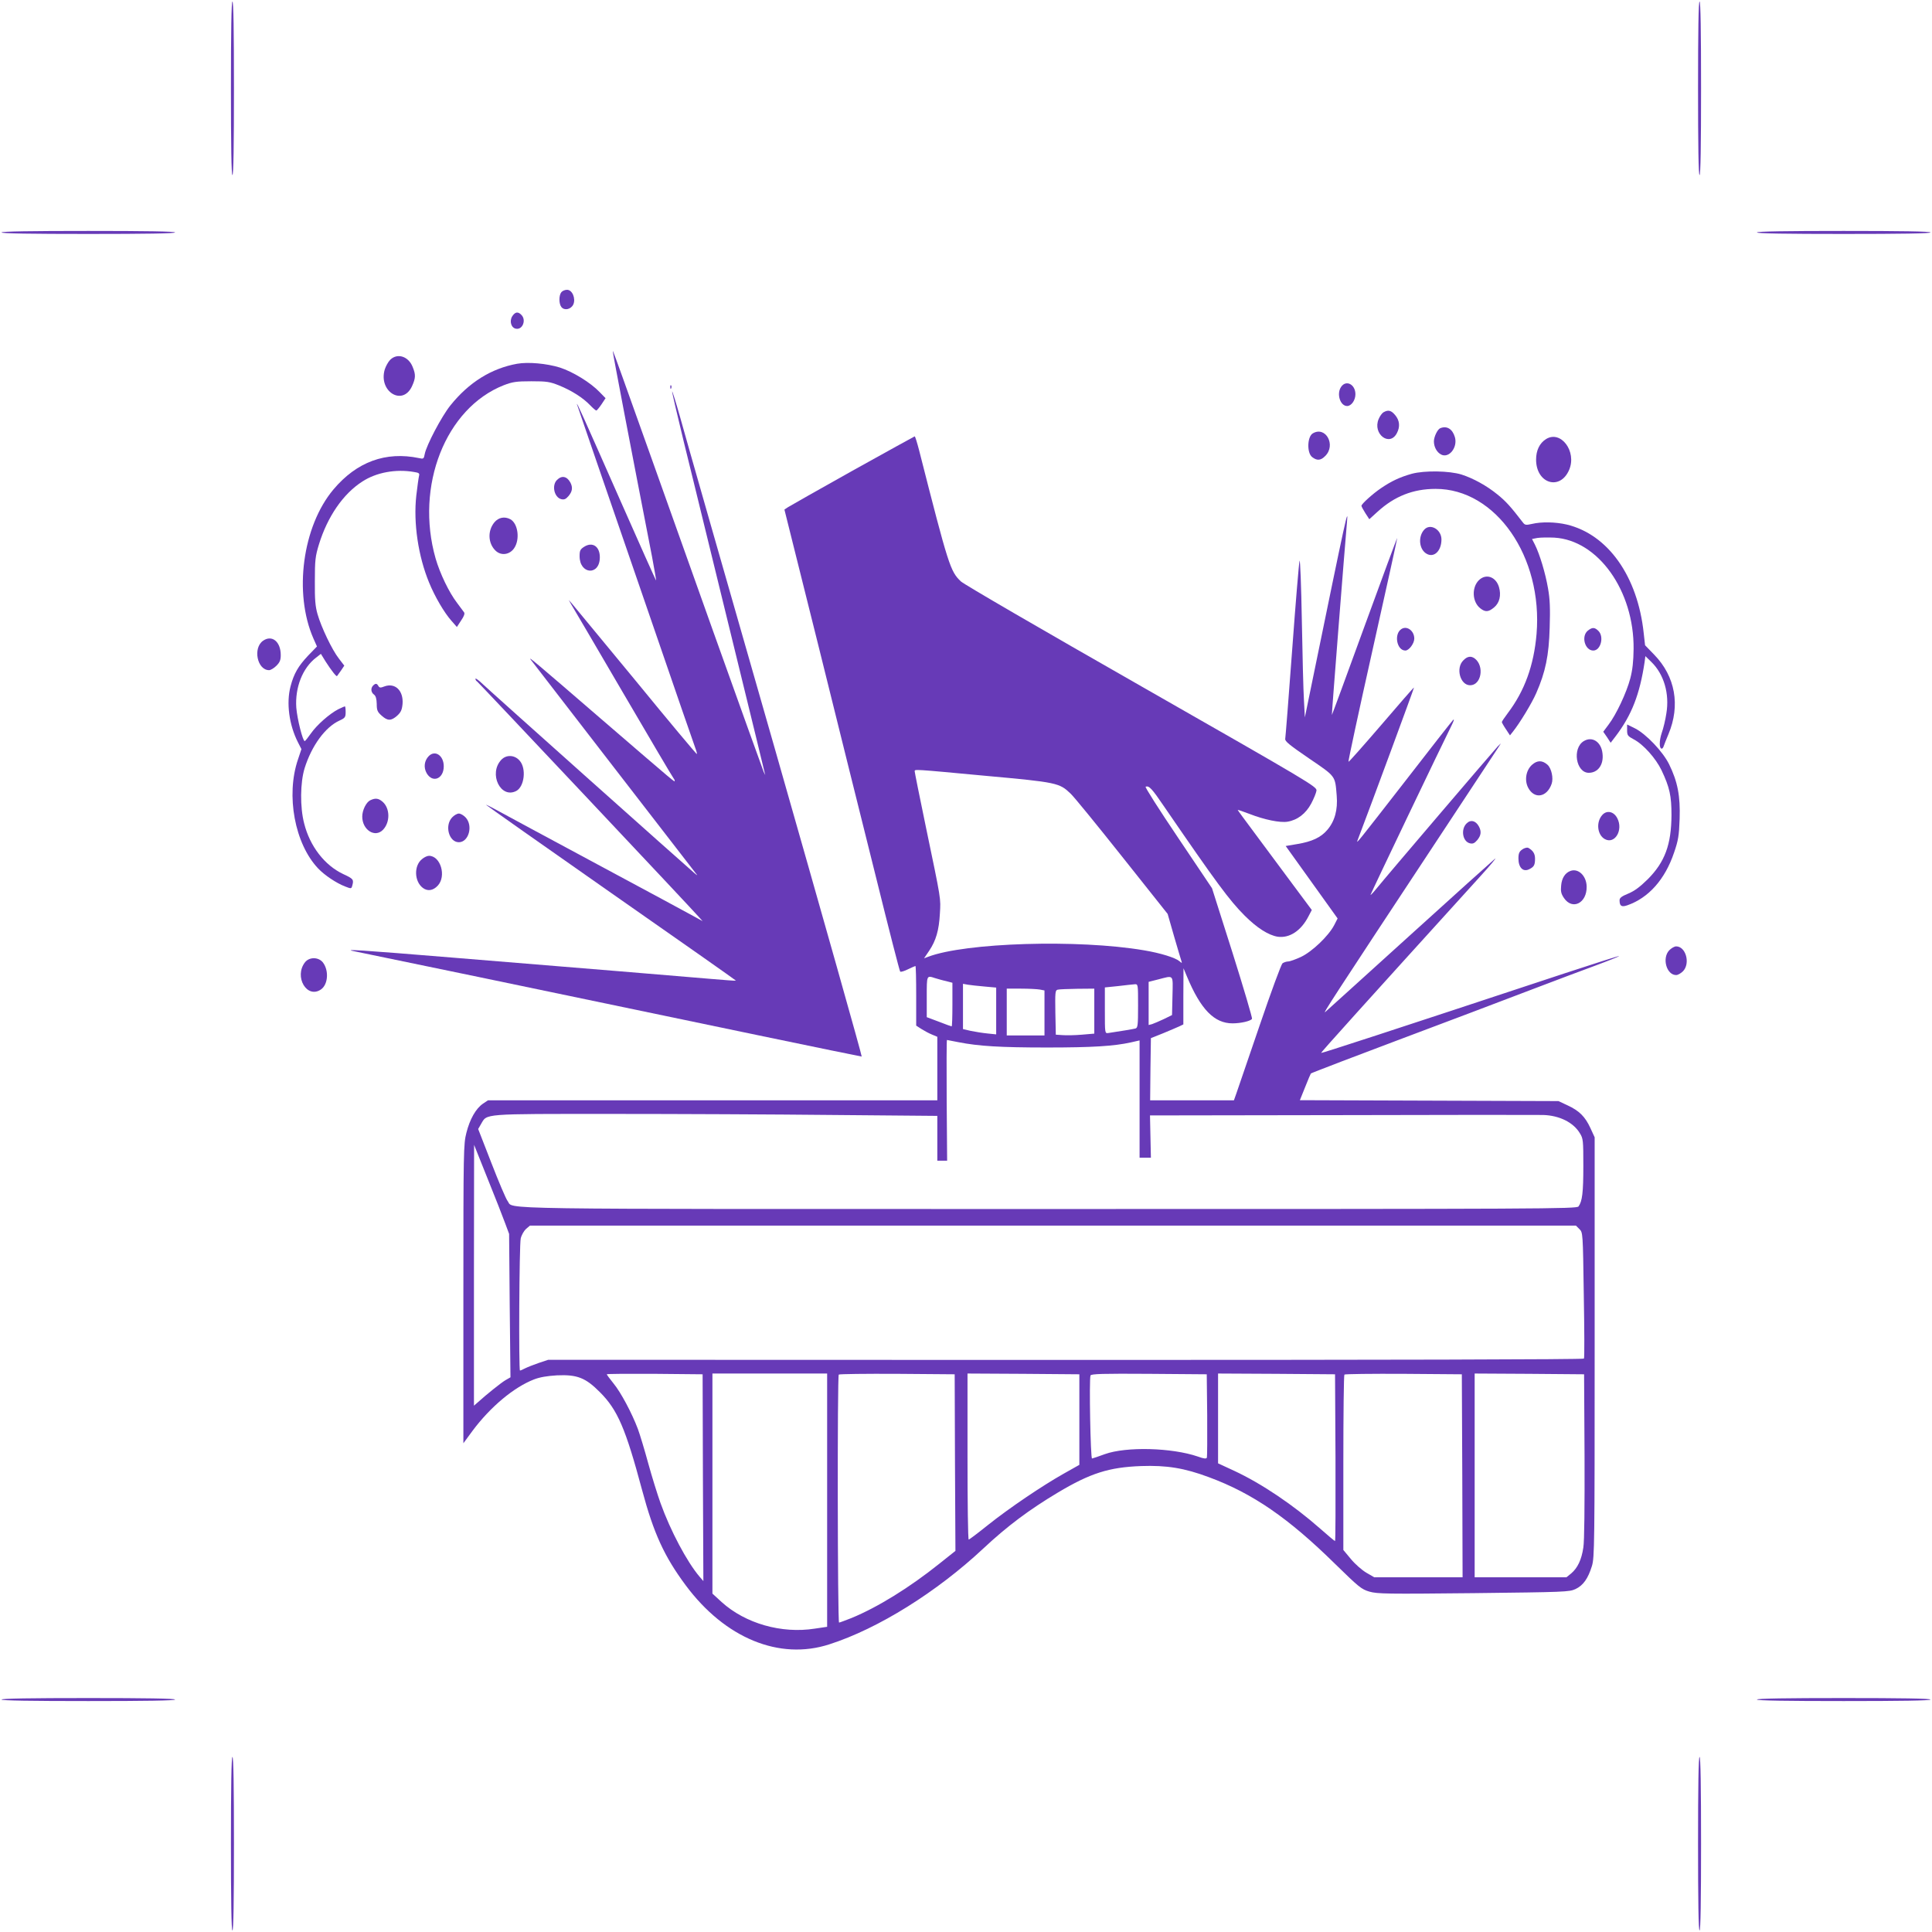 <?xml version="1.0" standalone="no"?>
<!DOCTYPE svg PUBLIC "-//W3C//DTD SVG 20010904//EN"
 "http://www.w3.org/TR/2001/REC-SVG-20010904/DTD/svg10.dtd">
<svg version="1.0" xmlns="http://www.w3.org/2000/svg"
 width="1280pt" height="1280pt" viewBox="0 0 1280 1280"
 preserveAspectRatio="xMidYMid meet">
<g transform="translate(0,1280) scale(0.1,-0.1)"
fill="#673ab7" stroke="none">
<path d="M1530 12215 c0 -377 3 -575 10 -575 7 0 10 198 10 575 0 377 -3 575
-10 575 -7 0 -10 -198 -10 -575z"/>
<path d="M11250 12215 c0 -377 3 -575 10 -575 7 0 10 198 10 575 0 377 -3 575
-10 575 -7 0 -10 -198 -10 -575z"/>
<path d="M10 11260 c0 -7 198 -10 575 -10 377 0 575 3 575 10 0 7 -198 10
-575 10 -377 0 -575 -3 -575 -10z"/>
<path d="M11640 11260 c0 -7 198 -10 575 -10 377 0 575 3 575 10 0 7 -198 10
-575 10 -377 0 -575 -3 -575 -10z"/>
<path d="M3719 10864 c-17 -21 -17 -78 1 -99 20 -24 62 -15 78 17 18 39 -6 98
-41 98 -14 0 -31 -7 -38 -16z"/>
<path d="M3394 10705 c-21 -33 -7 -79 26 -83 43 -7 68 59 34 92 -22 23 -41 20
-60 -9z"/>
<path d="M4061 10466 c-1 -8 119 -636 259 -1355 16 -85 28 -156 27 -157 -1 -2
-109 239 -239 534 -245 555 -291 658 -285 632 3 -8 59 -172 125 -365 66 -192
238 -692 382 -1110 143 -418 268 -777 276 -799 8 -21 13 -40 11 -42 -2 -2
-184 215 -404 484 -221 268 -411 498 -423 512 l-22 25 14 -25 c9 -14 163 -277
343 -585 180 -308 331 -564 336 -569 5 -6 9 -14 9 -19 0 -10 22 -29 -491 413
-440 380 -481 414 -463 390 33 -43 1079 -1398 1093 -1415 15 -18 14 -18 -9 1
-60 51 -1360 1211 -1402 1252 -27 26 -48 41 -48 35 0 -7 5 -15 11 -18 9 -6
1410 -1493 1469 -1560 l25 -28 -45 25 c-25 14 -319 173 -655 353 -335 180
-638 343 -672 362 -35 19 -63 33 -63 31 0 -2 373 -265 829 -584 456 -318 828
-580 827 -581 -1 -2 -79 4 -172 12 -93 8 -362 30 -599 50 -236 19 -731 60
-1099 90 -621 51 -754 60 -651 41 38 -7 1238 -256 2673 -556 370 -77 677 -140
681 -140 4 0 -255 917 -575 2038 -321 1120 -605 2112 -630 2205 -26 92 -49
165 -51 164 -2 -2 33 -152 77 -333 45 -181 96 -392 115 -469 19 -77 120 -491
225 -920 105 -429 193 -789 195 -800 l5 -20 -10 20 c-5 11 -156 432 -336 935
-719 2018 -662 1859 -663 1846z"/>
<path d="M2585 10416 c-13 -13 -29 -42 -36 -64 -43 -146 119 -246 181 -110 24
53 25 76 4 127 -28 71 -102 94 -149 47z"/>
<path d="M3426 10390 c-171 -31 -319 -123 -442 -276 -58 -72 -159 -264 -170
-322 -6 -32 -8 -34 -38 -27 -221 46 -413 -25 -567 -208 -205 -244 -264 -686
-133 -986 l24 -54 -59 -61 c-65 -69 -94 -119 -116 -203 -29 -110 -10 -255 49
-371 l23 -45 -23 -69 c-81 -238 -21 -559 134 -722 43 -45 119 -96 178 -119 41
-16 42 -16 48 6 11 40 7 45 -60 76 -123 58 -221 184 -259 336 -28 108 -26 270
3 365 47 150 137 273 231 316 37 17 41 22 41 57 0 20 -2 37 -5 37 -3 0 -23 -9
-44 -19 -58 -30 -142 -104 -181 -160 -19 -27 -37 -50 -41 -51 -13 -1 -50 147
-56 222 -9 134 42 263 131 331 l32 25 32 -52 c38 -59 71 -101 75 -95 2 2 14
19 26 36 l22 33 -36 47 c-46 59 -116 207 -141 293 -15 52 -19 97 -18 220 0
139 3 164 27 243 57 185 161 336 288 417 92 60 221 84 342 63 33 -5 38 -9 33
-27 -3 -12 -11 -70 -18 -130 -20 -181 13 -402 85 -576 38 -93 100 -199 148
-253 l36 -41 28 43 c20 29 26 47 19 55 -5 7 -26 35 -46 62 -53 69 -113 194
-142 294 -137 480 66 996 452 1148 58 22 82 26 182 26 104 0 122 -3 185 -28
83 -34 157 -81 204 -130 19 -20 38 -36 42 -36 3 0 19 19 34 41 l27 41 -39 40
c-60 63 -177 135 -264 163 -88 27 -209 38 -283 25z"/>
<path d="M8886 10238 c-33 -46 -7 -128 39 -128 28 0 55 38 55 78 0 65 -61 97
-94 50z"/>
<path d="M4441 10234 c0 -11 3 -14 6 -6 3 7 2 16 -1 19 -3 4 -6 -2 -5 -13z"/>
<path d="M9167 10069 c-11 -6 -25 -26 -33 -45 -42 -99 73 -187 121 -93 22 42
18 83 -11 118 -27 33 -47 37 -77 20z"/>
<path d="M9542 9963 c-18 -7 -42 -57 -42 -87 0 -37 19 -72 47 -87 52 -28 112
46 92 115 -16 54 -53 77 -97 59z"/>
<path d="M8698 9929 c-37 -21 -41 -128 -5 -157 32 -25 57 -24 87 7 73 72 3
200 -82 150z"/>
<path d="M5649 9682 c-223 -125 -416 -234 -428 -242 l-24 -16 227 -909 c124
-501 295 -1188 380 -1528 84 -340 156 -621 160 -624 4 -4 27 3 51 15 25 12 48
22 50 22 3 0 5 -89 5 -197 l0 -198 34 -22 c19 -12 50 -29 70 -37 l36 -15 0
-210 0 -211 -1489 0 -1488 0 -33 -22 c-47 -32 -87 -102 -110 -193 -19 -75 -20
-113 -20 -1067 l0 -990 61 83 c118 158 273 288 407 340 39 15 86 23 152 27
134 6 190 -16 285 -112 117 -117 170 -241 279 -648 77 -287 147 -440 289 -631
260 -350 620 -499 952 -391 324 104 712 347 1020 635 158 148 304 257 493 370
216 129 339 168 552 176 169 6 287 -13 450 -74 289 -107 526 -270 835 -574
159 -155 174 -168 228 -184 53 -15 115 -16 690 -10 606 7 634 8 675 27 51 24
83 69 109 153 17 57 18 134 18 1450 l0 1390 -28 61 c-35 76 -74 115 -152 151
l-60 28 -857 3 -856 3 35 87 c19 48 36 88 38 90 2 2 93 37 202 79 203 77 475
180 866 327 122 46 319 121 437 166 118 45 288 109 378 142 89 33 161 62 159
64 -1 2 -165 -50 -362 -115 -1173 -388 -1609 -530 -1612 -527 -3 3 274 310
1046 1161 75 82 122 139 105 125 -17 -14 -272 -243 -565 -509 -294 -266 -545
-494 -558 -505 -23 -21 43 81 748 1149 210 319 390 591 399 605 l16 25 -21
-20 c-18 -18 -734 -856 -810 -950 -18 -22 -33 -37 -33 -34 0 6 483 1016 540
1129 12 25 16 38 7 30 -8 -8 -151 -190 -317 -405 -326 -419 -327 -421 -315
-390 90 236 375 1008 373 1010 -2 1 -99 -110 -216 -247 -118 -137 -216 -248
-218 -245 -3 2 69 337 160 743 91 406 164 739 163 740 -1 2 -99 -262 -217
-586 -118 -324 -215 -588 -216 -587 -2 2 86 1119 100 1277 10 112 -3 53 -232
-1064 l-47 -229 -6 114 c-4 63 -10 301 -14 529 -4 228 -11 406 -15 395 -4 -11
-26 -276 -49 -590 -23 -313 -44 -579 -46 -590 -3 -16 28 -41 158 -130 179
-122 172 -113 183 -246 8 -94 -13 -170 -62 -227 -42 -50 -102 -78 -199 -94
l-77 -13 172 -240 172 -240 -23 -45 c-38 -72 -146 -175 -220 -210 -35 -16 -73
-30 -85 -30 -11 0 -28 -6 -37 -12 -9 -8 -75 -187 -152 -413 -75 -220 -144
-421 -153 -447 l-17 -48 -278 0 -277 0 2 206 3 206 80 32 c44 18 92 39 108 46
l27 13 0 186 1 186 23 -55 c91 -218 181 -310 302 -310 54 0 120 15 129 30 3 5
-55 202 -129 437 l-136 428 -225 335 c-124 184 -221 336 -215 338 23 8 41 -11
125 -135 343 -500 430 -618 531 -719 82 -82 158 -130 219 -140 79 -11 156 40
205 137 l21 40 -128 172 c-70 95 -180 243 -245 330 -65 87 -118 159 -118 161
0 2 35 -10 77 -26 100 -39 203 -60 253 -52 66 11 121 53 157 120 17 32 33 71
35 86 3 26 -34 48 -1157 689 -675 385 -1176 676 -1199 697 -70 67 -81 100
-277 870 -13 50 -26 92 -29 91 -3 -1 -188 -103 -411 -227z m881 -2022 c474
-43 489 -47 563 -118 22 -20 175 -208 341 -417 l302 -380 43 -150 c24 -82 46
-157 49 -165 4 -12 2 -12 -14 2 -27 23 -126 54 -235 72 -435 74 -1183 51
-1430 -43 l-27 -10 34 50 c45 67 65 135 71 246 6 104 10 81 -93 575 -41 197
-74 362 -74 368 0 14 -11 15 470 -30z m-336 -1340 c17 -5 50 -15 74 -20 l42
-11 0 -144 c0 -80 -2 -145 -5 -145 -3 0 -42 14 -85 31 l-80 30 0 135 c0 144
-1 142 54 124z m1574 -117 l-3 -128 -55 -27 c-30 -14 -65 -29 -77 -33 l-23 -6
0 143 0 143 63 16 c106 27 98 37 95 -108z m-1245 61 l77 -7 0 -155 0 -155 -58
6 c-31 3 -81 11 -110 17 l-52 12 0 150 0 150 33 -6 c17 -3 67 -8 110 -12z
m1017 -128 c0 -129 -2 -145 -17 -150 -15 -4 -99 -18 -180 -30 -23 -3 -23 -3
-23 149 l0 153 88 9 c48 6 97 11 110 12 22 1 22 0 22 -143z m-651 108 l31 -6
0 -149 0 -149 -125 0 -125 0 0 155 0 155 94 0 c51 0 108 -3 125 -6z m361 -143
l0 -149 -82 -7 c-46 -4 -103 -5 -128 -3 l-45 3 -3 147 c-2 133 -1 147 15 151
10 3 69 5 131 6 l112 1 0 -149z m-899 -206 c133 -26 276 -35 585 -35 301 0
444 9 557 34 l57 13 0 -388 0 -389 38 0 37 0 -3 140 -3 140 1273 2 c700 2
1299 2 1331 1 108 -3 201 -49 244 -121 22 -35 23 -48 23 -217 0 -176 -7 -234
-32 -268 -12 -16 -220 -17 -3511 -17 -3789 0 -3539 -4 -3584 53 -11 14 -59
127 -107 251 l-88 226 19 33 c41 70 0 67 864 67 427 0 1087 -3 1467 -7 l692
-6 0 -149 0 -148 33 0 32 0 -3 400 c-1 220 -1 400 2 400 2 0 37 -7 77 -15z
m-3004 -1200 l26 -70 4 -475 5 -475 -33 -19 c-29 -17 -124 -93 -186 -149 l-23
-20 0 864 1 864 90 -225 c50 -124 102 -256 116 -295z m7117 -38 c23 -23 23
-23 29 -436 4 -227 5 -417 1 -422 -3 -6 -1309 -9 -3434 -9 l-3428 1 -63 -21
c-35 -12 -75 -28 -91 -36 -15 -8 -29 -14 -33 -14 -9 0 -5 833 5 875 5 22 21
50 35 63 l26 22 3465 0 3465 0 23 -23z m-5807 -1647 l3 -685 -26 30 c-83 98
-192 303 -258 487 -19 53 -56 171 -81 262 -25 92 -56 194 -69 229 -39 104
-113 243 -161 301 -25 31 -45 58 -45 61 0 3 143 4 318 3 l317 -3 2 -685z m823
-149 l0 -839 -81 -12 c-221 -35 -461 34 -618 176 l-61 56 0 729 0 729 380 0
380 0 0 -839z m847 249 l3 -585 -108 -86 c-195 -156 -406 -287 -581 -359 -41
-16 -78 -30 -82 -30 -10 0 -12 1633 -2 1643 4 4 178 6 387 5 l381 -3 2 -585z
m824 285 l0 -300 -103 -58 c-142 -80 -360 -227 -503 -341 -66 -53 -123 -96
-127 -96 -5 0 -8 248 -8 550 l0 550 370 -2 371 -3 0 -300z m847 30 c1 -148 0
-275 -2 -282 -4 -9 -19 -8 -60 7 -172 59 -474 67 -616 16 -41 -15 -79 -28 -85
-29 -10 -2 -20 525 -10 550 3 11 84 13 387 11 l383 -3 3 -270z m850 -282 c1
-304 0 -553 -3 -553 -3 0 -47 37 -98 82 -178 157 -389 299 -569 383 l-108 50
0 298 0 297 388 -2 387 -3 3 -552z m840 -120 l2 -673 -292 0 -293 0 -52 30
c-29 17 -75 57 -103 91 l-50 60 0 578 c0 318 3 581 7 584 4 4 180 6 392 5
l386 -3 3 -672z m810 132 c1 -340 -1 -565 -8 -608 -12 -81 -38 -135 -80 -171
l-32 -26 -304 0 -304 0 0 675 0 675 363 -2 362 -3 3 -540z"/>
<path d="M10243 9891 c-43 -27 -66 -75 -66 -136 0 -159 159 -208 219 -68 52
122 -55 265 -153 204z"/>
<path d="M9353 9661 c-78 -22 -134 -48 -203 -95 -55 -37 -130 -105 -130 -117
0 -5 12 -27 26 -49 l26 -40 55 50 c112 102 235 151 384 151 399 1 712 -450
669 -962 -18 -208 -79 -376 -190 -523 -22 -29 -40 -56 -40 -60 0 -3 12 -25 27
-47 l27 -41 19 24 c45 56 126 189 155 256 61 139 84 249 89 433 4 127 2 189
-11 261 -17 100 -55 226 -87 290 l-19 37 36 7 c19 3 70 4 112 2 290 -17 529
-352 525 -738 -1 -82 -7 -138 -22 -195 -25 -95 -94 -241 -144 -306 l-35 -47
25 -36 24 -37 33 43 c107 141 160 279 192 492 l5 39 40 -39 c83 -81 121 -210
99 -341 -6 -41 -20 -100 -31 -130 -17 -52 -17 -103 1 -103 4 0 10 8 13 18 3 9
17 45 31 78 80 191 45 383 -94 526 l-61 63 -9 80 c-40 377 -237 655 -511 720
-74 17 -165 19 -229 4 -40 -9 -47 -8 -60 9 -81 105 -112 140 -169 186 -71 58
-160 107 -238 132 -80 25 -245 28 -330 5z"/>
<path d="M3690 9620 c-36 -36 -18 -115 28 -127 20 -5 31 0 49 21 25 30 29 56
12 89 -23 42 -57 49 -89 17z"/>
<path d="M3276 9340 c-47 -56 -43 -141 8 -189 37 -35 94 -26 123 18 39 58 25
163 -26 191 -38 20 -78 12 -105 -20z"/>
<path d="M9436 9291 c-43 -47 -34 -132 16 -160 49 -28 98 19 98 95 0 66 -74
109 -114 65z"/>
<path d="M3871 9178 c-27 -17 -31 -26 -31 -63 0 -120 131 -131 134 -11 2 74
-47 109 -103 74z"/>
<path d="M9797 8955 c-48 -49 -43 -143 10 -185 34 -27 55 -25 92 6 36 30 48
80 32 135 -21 69 -87 91 -134 44z"/>
<path d="M9284 8632 c-50 -33 -30 -142 27 -142 24 0 59 47 59 79 0 52 -49 88
-86 63z"/>
<path d="M10520 8622 c-46 -37 -20 -132 36 -132 49 0 73 91 34 130 -25 25 -41
25 -70 2z"/>
<path d="M1743 8555 c-69 -48 -39 -195 40 -195 10 0 32 13 48 29 23 23 29 38
29 71 0 89 -58 136 -117 95z"/>
<path d="M9695 8425 c-52 -51 -21 -165 45 -165 74 0 96 127 31 177 -25 19 -50
15 -76 -12z"/>
<path d="M2472 8258 c-17 -17 -15 -45 6 -60 12 -9 17 -28 18 -62 0 -42 5 -53
32 -77 40 -36 63 -36 103 -1 25 23 32 38 36 78 7 88 -49 143 -121 116 -25 -10
-32 -9 -39 3 -10 18 -19 19 -35 3z"/>
<path d="M10780 7963 c0 -35 4 -40 45 -62 63 -33 145 -125 183 -204 54 -114
66 -170 66 -297 -1 -196 -44 -312 -158 -426 -51 -50 -87 -77 -128 -94 -44 -18
-58 -29 -58 -44 0 -39 13 -47 51 -34 141 49 250 171 310 349 28 81 33 112 37
224 5 151 -13 246 -70 362 -41 83 -151 199 -225 237 l-53 26 0 -37z"/>
<path d="M10493 7890 c-78 -47 -52 -210 33 -210 61 0 100 54 91 128 -8 77 -68
116 -124 82z"/>
<path d="M2841 7791 c-30 -30 -36 -76 -14 -114 39 -67 113 -37 113 46 0 71
-57 110 -99 68z"/>
<path d="M3321 7766 c-86 -92 -4 -261 100 -206 53 29 67 147 23 199 -33 40
-89 43 -123 7z"/>
<path d="M10150 7733 c-40 -36 -51 -102 -26 -151 41 -79 125 -65 156 25 13 37
-1 102 -27 126 -35 31 -68 31 -103 0z"/>
<path d="M2453 7498 c-27 -13 -53 -66 -53 -108 0 -89 85 -143 138 -87 48 51
46 142 -3 185 -28 24 -48 26 -82 10z"/>
<path d="M10616 7401 c-43 -47 -34 -132 16 -160 66 -37 124 59 83 138 -23 45
-69 55 -99 22z"/>
<path d="M2995 7384 c-51 -55 -20 -164 45 -164 65 0 96 109 45 164 -13 14 -33
26 -45 26 -12 0 -32 -12 -45 -26z"/>
<path d="M9716 7344 c-39 -39 -26 -119 22 -131 20 -5 31 0 49 21 25 30 29 56
12 89 -21 40 -56 49 -83 21z"/>
<path d="M10095 7178 c-28 -16 -35 -28 -35 -66 0 -61 32 -92 73 -70 30 15 37
27 37 69 0 33 -13 54 -45 72 -6 3 -19 0 -30 -5z"/>
<path d="M2797 7109 c-56 -43 -53 -149 5 -192 31 -23 67 -18 98 15 59 63 19
198 -58 198 -11 0 -31 -9 -45 -21z"/>
<path d="M10405 7030 c-36 -13 -58 -48 -62 -97 -4 -39 0 -55 19 -83 56 -82
152 -33 150 76 -1 71 -55 123 -107 104z"/>
<path d="M11059 6504 c-49 -52 -18 -164 46 -164 12 0 32 12 46 26 49 52 18
164 -46 164 -12 0 -32 -12 -46 -26z"/>
<path d="M2021 6425 c-75 -96 13 -245 106 -180 47 33 53 126 12 179 -29 36
-89 37 -118 1z"/>
<path d="M10 1540 c0 -7 198 -10 575 -10 377 0 575 3 575 10 0 7 -198 10 -575
10 -377 0 -575 -3 -575 -10z"/>
<path d="M11640 1540 c0 -7 198 -10 575 -10 377 0 575 3 575 10 0 7 -198 10
-575 10 -377 0 -575 -3 -575 -10z"/>
<path d="M1530 585 c0 -377 3 -575 10 -575 7 0 10 198 10 575 0 377 -3 575
-10 575 -7 0 -10 -198 -10 -575z"/>
<path d="M11250 585 c0 -377 3 -575 10 -575 7 0 10 198 10 575 0 377 -3 575
-10 575 -7 0 -10 -198 -10 -575z"/>
</g>
</svg>
